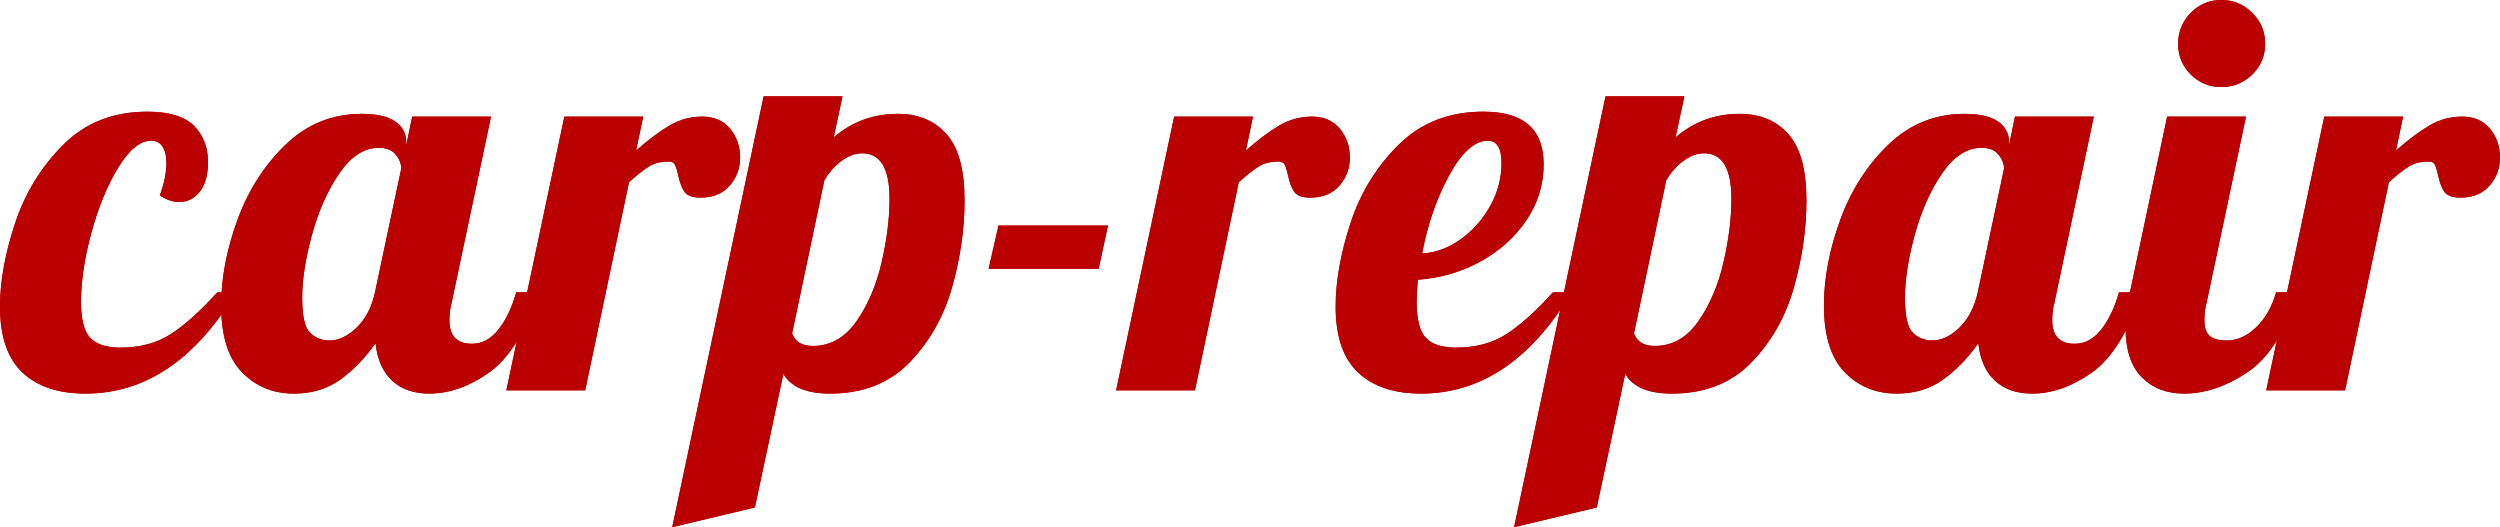 <?xml version="1.0" encoding="UTF-8"?> <svg xmlns="http://www.w3.org/2000/svg" xmlns:xlink="http://www.w3.org/1999/xlink" version="1.1" id="レイヤー_1" x="0px" y="0px" viewBox="0 0 456.69 96.3" style="enable-background:new 0 0 456.69 96.3;" xml:space="preserve"> <style type="text/css"> .st0{fill:#BA0000;} </style> <g> <path class="st0" d="M4.1,68.05C1.37,65.48,0,61.47,0,56c0-4.6,0.92-9.67,2.75-15.2c1.83-5.53,4.77-10.32,8.8-14.35 c4.03-4.03,9.15-6.05,15.35-6.05c4,0,6.85,0.87,8.55,2.6c1.7,1.73,2.55,3.93,2.55,6.6c0,2.33-0.5,4.13-1.5,5.4 c-1,1.27-2.27,1.9-3.8,1.9c-1.13,0-2.3-0.4-3.5-1.2c0.8-2.2,1.2-4.17,1.2-5.9c0-1.27-0.23-2.27-0.7-3c-0.47-0.73-1.17-1.1-2.1-1.1 c-2,0-4,1.63-6,4.9c-2,3.27-3.63,7.23-4.9,11.9c-1.27,4.67-1.9,8.87-1.9,12.6c0,3.27,0.57,5.48,1.7,6.65 c1.13,1.17,2.97,1.75,5.5,1.75c3.6,0,6.68-0.83,9.25-2.5c2.57-1.67,5.38-4.2,8.45-7.6h3.4c-7.4,12.33-16.57,18.5-27.5,18.5 C10.67,71.9,6.83,70.62,4.1,68.05z"></path> <path class="st0" d="M44.2,68c-2.53-2.6-3.8-6.67-3.8-12.2c0-4.93,0.98-10.12,2.95-15.55c1.97-5.43,4.9-10.03,8.8-13.8 c3.9-3.77,8.55-5.65,13.95-5.65c2.73,0,4.77,0.47,6.1,1.4c1.33,0.93,2,2.17,2,3.7v0.7l1.1-5.3h14.4l-7.2,34 c-0.27,1-0.4,2.07-0.4,3.2c0,2.87,1.37,4.3,4.1,4.3c1.87,0,3.48-0.87,4.85-2.6c1.37-1.73,2.45-4,3.25-6.8h4.2 c-2.47,7.2-5.52,12.08-9.15,14.65c-3.63,2.57-7.29,3.85-10.95,3.85c-2.8,0-5.05-0.78-6.75-2.35c-1.7-1.57-2.72-3.85-3.05-6.85 c-1.93,2.73-4.08,4.95-6.45,6.65c-2.37,1.7-5.19,2.55-8.45,2.55C49.9,71.9,46.73,70.6,44.2,68z M65.15,59.85 c1.63-1.57,2.75-3.72,3.35-6.45l4.8-22.6c0-0.87-0.33-1.72-1-2.55C71.63,27.42,70.6,27,69.2,27c-2.67,0-5.07,1.55-7.2,4.65 c-2.13,3.1-3.8,6.83-5,11.2c-1.2,4.37-1.8,8.22-1.8,11.55c0,3.33,0.48,5.47,1.45,6.4c0.97,0.93,2.15,1.4,3.55,1.4 C61.86,62.2,63.51,61.42,65.15,59.85z"></path> <path class="st0" d="M103.1,21.3h14.4l-1.3,6.2c2.27-2,4.32-3.53,6.15-4.6c1.83-1.07,3.82-1.6,5.95-1.6c2.13,0,3.82,0.73,5.05,2.2 c1.23,1.47,1.85,3.23,1.85,5.3c0,1.93-0.63,3.63-1.9,5.1c-1.27,1.47-3.03,2.2-5.3,2.2c-1.47,0-2.45-0.35-2.95-1.05 s-0.88-1.72-1.15-3.05c-0.2-0.87-0.4-1.5-0.6-1.9c-0.2-0.4-0.57-0.6-1.1-0.6c-1.4,0-2.58,0.28-3.55,0.85 c-0.97,0.57-2.22,1.55-3.75,2.95l-8,38H92.5L103.1,21.3z"></path> <path class="st0" d="M139.5,17.6h14.4l-1.6,7.5c3.33-2.87,7.23-4.3,11.7-4.3c3.73,0,6.7,1.23,8.9,3.7c2.2,2.47,3.3,6.5,3.3,12.1 c0,5.27-0.77,10.58-2.3,15.95c-1.53,5.37-4.13,9.93-7.8,13.7c-3.67,3.77-8.5,5.65-14.5,5.65c-4.27,0-7.1-1.2-8.5-3.6l-5.2,24.4 l-15.1,3.6L139.5,17.6z M156.45,58.7c2.1-3,3.63-6.58,4.6-10.75c0.96-4.17,1.45-8.05,1.45-11.65c0-5.53-1.67-8.3-5-8.3 c-1.2,0-2.42,0.43-3.65,1.3c-1.23,0.87-2.32,2.07-3.25,3.6l-5.9,28c0.53,1.54,1.8,2.3,3.8,2.3C151.7,63.2,154.35,61.7,156.45,58.7z "></path> <path class="st0" d="M182.4,41.2h20l-1.7,7.9h-20.1L182.4,41.2z"></path> <path class="st0" d="M214.49,21.3h14.4l-1.3,6.2c2.27-2,4.32-3.53,6.15-4.6c1.83-1.07,3.82-1.6,5.95-1.6c2.13,0,3.82,0.73,5.05,2.2 c1.23,1.47,1.85,3.23,1.85,5.3c0,1.93-0.63,3.63-1.9,5.1c-1.27,1.47-3.03,2.2-5.3,2.2c-1.47,0-2.45-0.35-2.95-1.05 s-0.88-1.72-1.15-3.05c-0.2-0.87-0.4-1.5-0.6-1.9c-0.2-0.4-0.57-0.6-1.1-0.6c-1.4,0-2.58,0.28-3.55,0.85 c-0.97,0.57-2.22,1.55-3.75,2.95l-8,38h-14.4L214.49,21.3z"></path> <path class="st0" d="M248.09,68.05c-2.73-2.57-4.1-6.58-4.1-12.05c0-4.6,0.9-9.67,2.7-15.2c1.8-5.53,4.73-10.32,8.8-14.35 c4.07-4.03,9.23-6.05,15.5-6.05c7.33,0,11,3.2,11,9.6c0,3.73-1.07,7.17-3.2,10.3c-2.13,3.13-4.97,5.65-8.5,7.55 c-3.53,1.9-7.3,2.98-11.3,3.25c-0.13,2-0.2,3.33-0.2,4c0,3.27,0.57,5.48,1.7,6.65c1.13,1.17,2.97,1.75,5.5,1.75 c3.6,0,6.68-0.83,9.25-2.5c2.57-1.67,5.38-4.2,8.45-7.6h3.4c-7.4,12.33-16.57,18.5-27.5,18.5 C254.66,71.9,250.83,70.62,248.09,68.05z M266.84,43.7c2.23-1.6,4.03-3.63,5.4-6.1c1.37-2.47,2.05-5.07,2.05-7.8 c0-2.73-0.83-4.1-2.5-4.1c-2.4,0-4.75,2.1-7.05,6.3c-2.3,4.2-3.95,8.97-4.95,14.3C262.26,46.17,264.61,45.3,266.84,43.7z"></path> <path class="st0" d="M293.29,17.6h14.4l-1.6,7.5c3.33-2.87,7.23-4.3,11.7-4.3c3.73,0,6.7,1.23,8.9,3.7c2.2,2.47,3.3,6.5,3.3,12.1 c0,5.27-0.77,10.58-2.3,15.95c-1.53,5.37-4.13,9.93-7.8,13.7c-3.67,3.77-8.5,5.65-14.5,5.65c-4.27,0-7.1-1.2-8.5-3.6l-5.2,24.4 l-15.1,3.6L293.29,17.6z M310.24,58.7c2.1-3,3.63-6.58,4.6-10.75c0.96-4.17,1.45-8.05,1.45-11.65c0-5.53-1.67-8.3-5-8.3 c-1.2,0-2.42,0.43-3.65,1.3c-1.23,0.87-2.32,2.07-3.25,3.6l-5.9,28c0.53,1.54,1.8,2.3,3.8,2.3C305.49,63.2,308.14,61.7,310.24,58.7 z"></path> <path class="st0" d="M336.99,68c-2.53-2.6-3.8-6.67-3.8-12.2c0-4.93,0.98-10.12,2.95-15.55c1.96-5.43,4.9-10.03,8.8-13.8 c3.9-3.77,8.55-5.65,13.95-5.65c2.73,0,4.77,0.47,6.1,1.4c1.33,0.93,2,2.17,2,3.7v0.7l1.1-5.3h14.4l-7.2,34 c-0.27,1-0.4,2.07-0.4,3.2c0,2.87,1.37,4.3,4.1,4.3c1.87,0,3.48-0.87,4.85-2.6c1.37-1.73,2.45-4,3.25-6.8h4.2 c-2.47,7.2-5.52,12.08-9.15,14.65c-3.63,2.57-7.29,3.85-10.95,3.85c-2.8,0-5.05-0.78-6.75-2.35c-1.7-1.57-2.72-3.85-3.05-6.85 c-1.93,2.73-4.08,4.95-6.45,6.65c-2.37,1.7-5.18,2.55-8.45,2.55C342.69,71.9,339.52,70.6,336.99,68z M357.94,59.85 c1.63-1.57,2.75-3.72,3.35-6.45l4.8-22.6c0-0.87-0.33-1.72-1-2.55c-0.67-0.83-1.7-1.25-3.1-1.25c-2.67,0-5.07,1.55-7.2,4.65 c-2.13,3.1-3.8,6.83-5,11.2c-1.2,4.37-1.8,8.22-1.8,11.55c0,3.33,0.48,5.47,1.45,6.4c0.97,0.93,2.15,1.4,3.55,1.4 C354.66,62.2,356.31,61.42,357.94,59.85z"></path> <path class="st0" d="M391.24,68.9c-1.97-2-2.95-5-2.95-9c0-1.67,0.27-3.83,0.8-6.5l6.8-32.1h14.4l-7.2,34c-0.27,1-0.4,2.07-0.4,3.2 c0,1.33,0.32,2.28,0.95,2.85c0.63,0.57,1.68,0.85,3.15,0.85c1.93,0,3.73-0.82,5.4-2.45c1.67-1.63,2.87-3.75,3.6-6.35h4.2 c-2.47,7.2-5.63,12.08-9.5,14.65c-3.87,2.57-7.7,3.85-11.5,3.85C395.79,71.9,393.21,70.9,391.24,68.9z M400.19,13.6 c-1.53-1.53-2.3-3.4-2.3-5.6c0-2.2,0.77-4.08,2.3-5.65c1.53-1.57,3.4-2.35,5.6-2.35s4.08,0.78,5.65,2.35 c1.57,1.57,2.35,3.45,2.35,5.65c0,2.2-0.78,4.07-2.35,5.6c-1.57,1.53-3.45,2.3-5.65,2.3S401.72,15.13,400.19,13.6z"></path> <path class="st0" d="M424.59,21.3h14.4l-1.3,6.2c2.27-2,4.32-3.53,6.15-4.6c1.83-1.07,3.82-1.6,5.95-1.6c2.13,0,3.82,0.73,5.05,2.2 c1.23,1.47,1.85,3.23,1.85,5.3c0,1.93-0.63,3.63-1.9,5.1c-1.27,1.47-3.03,2.2-5.3,2.2c-1.47,0-2.45-0.35-2.95-1.05 s-0.88-1.72-1.15-3.05c-0.2-0.87-0.4-1.5-0.6-1.9c-0.2-0.4-0.57-0.6-1.1-0.6c-1.4,0-2.58,0.28-3.55,0.85 c-0.97,0.57-2.22,1.55-3.75,2.95l-8,38h-14.4L424.59,21.3z"></path> </g> <g> <path class="st0" d="M4.1,68.05C1.37,65.48,0,61.47,0,56c0-4.6,0.92-9.67,2.75-15.2c1.83-5.53,4.77-10.32,8.8-14.35 c4.03-4.03,9.15-6.05,15.35-6.05c4,0,6.85,0.87,8.55,2.6c1.7,1.73,2.55,3.93,2.55,6.6c0,2.33-0.5,4.13-1.5,5.4 c-1,1.27-2.27,1.9-3.8,1.9c-1.13,0-2.3-0.4-3.5-1.2c0.8-2.2,1.2-4.17,1.2-5.9c0-1.27-0.23-2.27-0.7-3c-0.47-0.73-1.17-1.1-2.1-1.1 c-2,0-4,1.63-6,4.9c-2,3.27-3.63,7.23-4.9,11.9c-1.27,4.67-1.9,8.87-1.9,12.6c0,3.27,0.57,5.48,1.7,6.65 c1.13,1.17,2.97,1.75,5.5,1.75c3.6,0,6.68-0.83,9.25-2.5c2.57-1.67,5.38-4.2,8.45-7.6h3.4c-7.4,12.33-16.57,18.5-27.5,18.5 C10.67,71.9,6.83,70.62,4.1,68.05z"></path> <path class="st0" d="M44.2,68c-2.53-2.6-3.8-6.67-3.8-12.2c0-4.93,0.98-10.12,2.95-15.55c1.97-5.43,4.9-10.03,8.8-13.8 c3.9-3.77,8.55-5.65,13.95-5.65c2.73,0,4.77,0.47,6.1,1.4c1.33,0.93,2,2.17,2,3.7v0.7l1.1-5.3h14.4l-7.2,34 c-0.27,1-0.4,2.07-0.4,3.2c0,2.87,1.37,4.3,4.1,4.3c1.87,0,3.48-0.87,4.85-2.6c1.37-1.73,2.45-4,3.25-6.8h4.2 c-2.47,7.2-5.52,12.08-9.15,14.65c-3.63,2.57-7.29,3.85-10.95,3.85c-2.8,0-5.05-0.78-6.75-2.35c-1.7-1.57-2.72-3.85-3.05-6.85 c-1.93,2.73-4.08,4.95-6.45,6.65c-2.37,1.7-5.19,2.55-8.45,2.55C49.9,71.9,46.73,70.6,44.2,68z M65.15,59.85 c1.63-1.57,2.75-3.72,3.35-6.45l4.8-22.6c0-0.87-0.33-1.72-1-2.55C71.63,27.42,70.6,27,69.2,27c-2.67,0-5.07,1.55-7.2,4.65 c-2.13,3.1-3.8,6.83-5,11.2c-1.2,4.37-1.8,8.22-1.8,11.55c0,3.33,0.48,5.47,1.45,6.4c0.97,0.93,2.15,1.4,3.55,1.4 C61.86,62.2,63.51,61.42,65.15,59.85z"></path> <path class="st0" d="M103.1,21.3h14.4l-1.3,6.2c2.27-2,4.32-3.53,6.15-4.6c1.83-1.07,3.82-1.6,5.95-1.6c2.13,0,3.82,0.73,5.05,2.2 c1.23,1.47,1.85,3.23,1.85,5.3c0,1.93-0.63,3.63-1.9,5.1c-1.27,1.47-3.03,2.2-5.3,2.2c-1.47,0-2.45-0.35-2.95-1.05 s-0.88-1.72-1.15-3.05c-0.2-0.87-0.4-1.5-0.6-1.9c-0.2-0.4-0.57-0.6-1.1-0.6c-1.4,0-2.58,0.28-3.55,0.85 c-0.97,0.57-2.22,1.55-3.75,2.95l-8,38H92.5L103.1,21.3z"></path> <path class="st0" d="M139.5,17.6h14.4l-1.6,7.5c3.33-2.87,7.23-4.3,11.7-4.3c3.73,0,6.7,1.23,8.9,3.7c2.2,2.47,3.3,6.5,3.3,12.1 c0,5.27-0.77,10.58-2.3,15.95c-1.53,5.37-4.13,9.93-7.8,13.7c-3.67,3.77-8.5,5.65-14.5,5.65c-4.27,0-7.1-1.2-8.5-3.6l-5.2,24.4 l-15.1,3.6L139.5,17.6z M156.45,58.7c2.1-3,3.63-6.58,4.6-10.75c0.96-4.17,1.45-8.05,1.45-11.65c0-5.53-1.67-8.3-5-8.3 c-1.2,0-2.42,0.43-3.65,1.3c-1.23,0.87-2.32,2.07-3.25,3.6l-5.9,28c0.53,1.54,1.8,2.3,3.8,2.3C151.7,63.2,154.35,61.7,156.45,58.7z "></path> <path class="st0" d="M182.4,41.2h20l-1.7,7.9h-20.1L182.4,41.2z"></path> <path class="st0" d="M214.49,21.3h14.4l-1.3,6.2c2.27-2,4.32-3.53,6.15-4.6c1.83-1.07,3.82-1.6,5.95-1.6c2.13,0,3.82,0.73,5.05,2.2 c1.23,1.47,1.85,3.23,1.85,5.3c0,1.93-0.63,3.63-1.9,5.1c-1.27,1.47-3.03,2.2-5.3,2.2c-1.47,0-2.45-0.35-2.95-1.05 s-0.88-1.72-1.15-3.05c-0.2-0.87-0.4-1.5-0.6-1.9c-0.2-0.4-0.57-0.6-1.1-0.6c-1.4,0-2.58,0.28-3.55,0.85 c-0.97,0.57-2.22,1.55-3.75,2.95l-8,38h-14.4L214.49,21.3z"></path> <path class="st0" d="M248.09,68.05c-2.73-2.57-4.1-6.58-4.1-12.05c0-4.6,0.9-9.67,2.7-15.2c1.8-5.53,4.73-10.32,8.8-14.35 c4.07-4.03,9.23-6.05,15.5-6.05c7.33,0,11,3.2,11,9.6c0,3.73-1.07,7.17-3.2,10.3c-2.13,3.13-4.97,5.65-8.5,7.55 c-3.53,1.9-7.3,2.98-11.3,3.25c-0.13,2-0.2,3.33-0.2,4c0,3.27,0.57,5.48,1.7,6.65c1.13,1.17,2.97,1.75,5.5,1.75 c3.6,0,6.68-0.83,9.25-2.5c2.57-1.67,5.38-4.2,8.45-7.6h3.4c-7.4,12.33-16.57,18.5-27.5,18.5 C254.66,71.9,250.83,70.62,248.09,68.05z M266.84,43.7c2.23-1.6,4.03-3.63,5.4-6.1c1.37-2.47,2.05-5.07,2.05-7.8 c0-2.73-0.83-4.1-2.5-4.1c-2.4,0-4.75,2.1-7.05,6.3c-2.3,4.2-3.95,8.97-4.95,14.3C262.26,46.17,264.61,45.3,266.84,43.7z"></path> <path class="st0" d="M293.29,17.6h14.4l-1.6,7.5c3.33-2.87,7.23-4.3,11.7-4.3c3.73,0,6.7,1.23,8.9,3.7c2.2,2.47,3.3,6.5,3.3,12.1 c0,5.27-0.77,10.58-2.3,15.95c-1.53,5.37-4.13,9.93-7.8,13.7c-3.67,3.77-8.5,5.65-14.5,5.65c-4.27,0-7.1-1.2-8.5-3.6l-5.2,24.4 l-15.1,3.6L293.29,17.6z M310.24,58.7c2.1-3,3.63-6.58,4.6-10.75c0.96-4.17,1.45-8.05,1.45-11.65c0-5.53-1.67-8.3-5-8.3 c-1.2,0-2.42,0.43-3.65,1.3c-1.23,0.87-2.32,2.07-3.25,3.6l-5.9,28c0.53,1.54,1.8,2.3,3.8,2.3C305.49,63.2,308.14,61.7,310.24,58.7 z"></path> <path class="st0" d="M336.99,68c-2.53-2.6-3.8-6.67-3.8-12.2c0-4.93,0.98-10.12,2.95-15.55c1.96-5.43,4.9-10.03,8.8-13.8 c3.9-3.77,8.55-5.65,13.95-5.65c2.73,0,4.77,0.47,6.1,1.4c1.33,0.93,2,2.17,2,3.7v0.7l1.1-5.3h14.4l-7.2,34 c-0.27,1-0.4,2.07-0.4,3.2c0,2.87,1.37,4.3,4.1,4.3c1.87,0,3.48-0.87,4.85-2.6c1.37-1.73,2.45-4,3.25-6.8h4.2 c-2.47,7.2-5.52,12.08-9.15,14.65c-3.63,2.57-7.29,3.85-10.95,3.85c-2.8,0-5.05-0.78-6.75-2.35c-1.7-1.57-2.72-3.85-3.05-6.85 c-1.93,2.73-4.08,4.95-6.45,6.65c-2.37,1.7-5.18,2.55-8.45,2.55C342.69,71.9,339.52,70.6,336.99,68z M357.94,59.85 c1.63-1.57,2.75-3.72,3.35-6.45l4.8-22.6c0-0.87-0.33-1.72-1-2.55c-0.67-0.83-1.7-1.25-3.1-1.25c-2.67,0-5.07,1.55-7.2,4.65 c-2.13,3.1-3.8,6.83-5,11.2c-1.2,4.37-1.8,8.22-1.8,11.55c0,3.33,0.48,5.47,1.45,6.4c0.97,0.93,2.15,1.4,3.55,1.4 C354.66,62.2,356.31,61.42,357.94,59.85z"></path> <path class="st0" d="M391.24,68.9c-1.97-2-2.95-5-2.95-9c0-1.67,0.27-3.83,0.8-6.5l6.8-32.1h14.4l-7.2,34c-0.27,1-0.4,2.07-0.4,3.2 c0,1.33,0.32,2.28,0.95,2.85c0.63,0.57,1.68,0.85,3.15,0.85c1.93,0,3.73-0.82,5.4-2.45c1.67-1.63,2.87-3.75,3.6-6.35h4.2 c-2.47,7.2-5.63,12.08-9.5,14.65c-3.87,2.57-7.7,3.85-11.5,3.85C395.79,71.9,393.21,70.9,391.24,68.9z M400.19,13.6 c-1.53-1.53-2.3-3.4-2.3-5.6c0-2.2,0.77-4.08,2.3-5.65c1.53-1.57,3.4-2.35,5.6-2.35s4.08,0.78,5.65,2.35 c1.57,1.57,2.35,3.45,2.35,5.65c0,2.2-0.78,4.07-2.35,5.6c-1.57,1.53-3.45,2.3-5.65,2.3S401.72,15.13,400.19,13.6z"></path> <path class="st0" d="M424.59,21.3h14.4l-1.3,6.2c2.27-2,4.32-3.53,6.15-4.6c1.83-1.07,3.82-1.6,5.95-1.6c2.13,0,3.82,0.73,5.05,2.2 c1.23,1.47,1.85,3.23,1.85,5.3c0,1.93-0.63,3.63-1.9,5.1c-1.27,1.47-3.03,2.2-5.3,2.2c-1.47,0-2.45-0.35-2.95-1.05 s-0.88-1.72-1.15-3.05c-0.2-0.87-0.4-1.5-0.6-1.9c-0.2-0.4-0.57-0.6-1.1-0.6c-1.4,0-2.58,0.28-3.55,0.85 c-0.97,0.57-2.22,1.55-3.75,2.95l-8,38h-14.4L424.59,21.3z"></path> </g> </svg> 